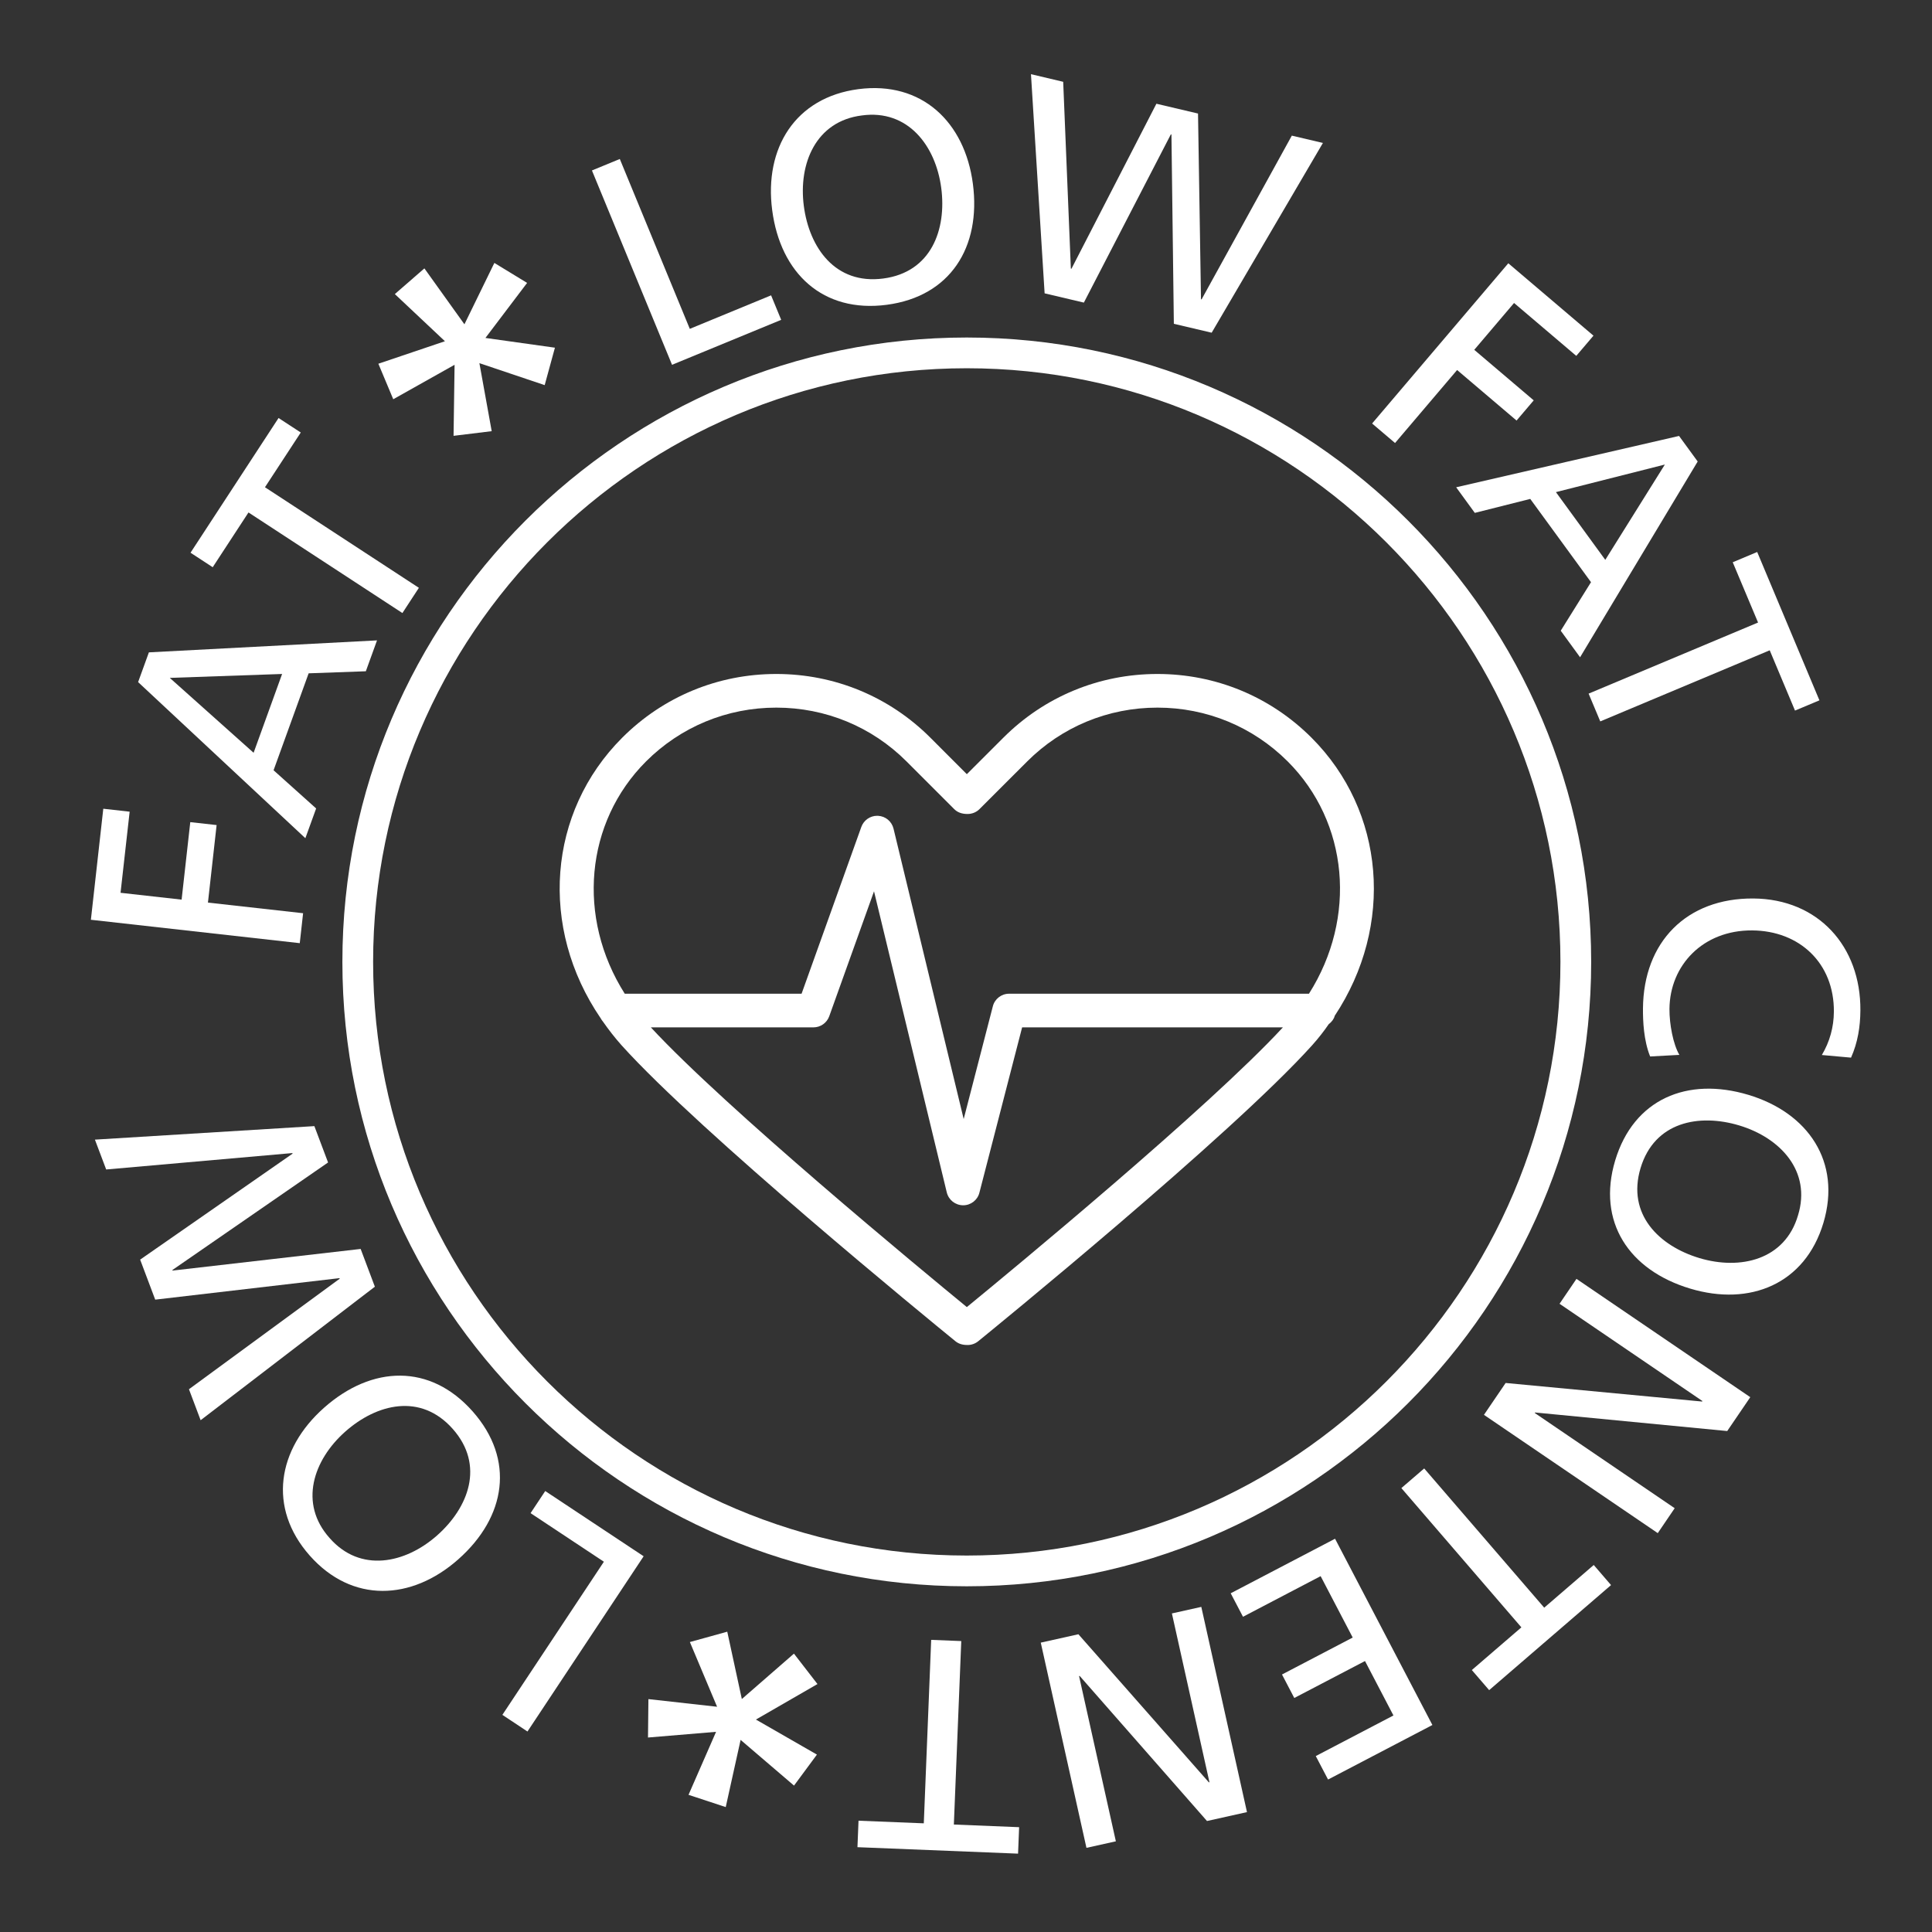 <?xml version="1.0" encoding="utf-8"?>
<!-- Generator: Adobe Illustrator 16.0.0, SVG Export Plug-In . SVG Version: 6.00 Build 0)  -->
<!DOCTYPE svg PUBLIC "-//W3C//DTD SVG 1.1//EN" "http://www.w3.org/Graphics/SVG/1.1/DTD/svg11.dtd">
<svg version="1.1" id="Capa_1" xmlns:serif="http://www.serif.com/"
	 xmlns="http://www.w3.org/2000/svg" xmlns:xlink="http://www.w3.org/1999/xlink" x="0px" y="0px" width="500px" height="500px"
	 viewBox="0 0 500 500" enable-background="new 0 0 500 500" xml:space="preserve">
<rect x="0" y="0" width="500" height="500" fill="#333333" stroke="none"/>
<path fill="#FFFFFF" d="M153.194,44.116l7.211-2.97l18.114,43.96l21.039-8.672l2.612,6.341l-28.248,11.636L153.194,44.116z"/>
<path fill="#FFFFFF" d="M228.574,72.082c12.446-1.625,16.424-12.686,15.02-23.427c-1.442-10.975-8.647-20.409-20.546-18.777
	c-11.911,1.483-16.449,12.455-15.02,23.427C209.436,64.045,216.128,73.708,228.574,72.082 M222.16,23.07
	c16.389-2.141,27.529,8.511,29.624,24.515c2.144,16.383-5.852,29.148-22.321,31.299c-16.466,2.154-27.482-8.122-29.623-24.505
	C197.743,38.375,205.776,25.215,222.16,23.07"/>
<path fill="#FFFFFF" d="M266.813,19.196l8.34,1.974l1.983,48.344l0.155,0.038l21.984-42.705l10.772,2.536l0.769,48.066l0.152,0.031
	l23.354-42.378l8.047,1.895l-28.788,49.106l-9.789-2.303l-0.623-48.989l-0.152-0.038l-22.513,43.54l-10.158-2.397L266.813,19.196
	L266.813,19.196z"/>
<path fill="#FFFFFF" d="M390.349,68.135l22.039,18.736l-4.45,5.228l-16.102-13.686l-10.299,12.12l15.388,13.078l-4.441,5.225
	l-15.387-13.079l-16.061,18.892l-5.94-5.048l35.25-41.467H390.349L390.349,68.135z"/>
<path fill="#FFFFFF" d="M430.864,120.223l-28.193,7.138l12.775,17.529L430.864,120.223L430.864,120.223z M434.536,112.822
	l4.824,6.613l-30.437,50.665l-5.006-6.87l7.834-12.563l-15.723-21.548l-14.35,3.615l-4.827-6.626L434.536,112.822z"/>
<path fill="#FFFFFF" d="M454.984,161.109l-6.554-15.596l6.329-2.66l16.105,38.394l-6.319,2.65l-6.544-15.599l-43.855,18.401
	l-3.015-7.189L454.984,161.109z"/>
<path fill="#FFFFFF" d="M471.491,273.035c2.043-3.42,3.09-7.225,3.115-11.203c0.098-12.55-8.885-20.954-21.128-21.042
	c-12.774-0.092-21.34,9.048-21.422,20.343c-0.028,3.894,0.949,9.128,2.565,11.87l-7.565,0.408c-1.68-4.144-1.879-9.207-1.856-12.405
	c0.126-17.224,11.278-28.604,28.579-28.478c16.753,0.124,27.811,12.364,27.688,28.962c-0.025,4.213-0.684,8.338-2.42,12.225
	L471.491,273.035L471.491,273.035z"/>
<path fill="#FFFFFF" d="M424.573,302.304c-3.599,12.022,4.855,20.166,15.224,23.284c10.602,3.18,22.148,0.469,25.526-11.054
	c3.526-11.466-4.627-20.097-15.223-23.275C439.727,288.144,428.183,290.291,424.573,302.304 M471.89,316.504
	c-4.751,15.824-19.021,21.625-34.462,16.988c-15.82-4.744-24.187-17.26-19.423-33.159c4.778-15.894,18.654-21.731,34.475-16.987
	C467.92,287.979,476.634,300.684,471.89,316.504"/>
<path fill="#FFFFFF" d="M452.97,361.588l-5.965,8.764l-49.724-4.801l-0.091,0.126l36.217,24.645l-4.38,6.449l-44.981-30.612
	l5.613-8.249l50.843,4.808l0.089-0.127l-36.983-25.176l4.381-6.446L452.97,361.588L452.97,361.588z"/>
<path fill="#FFFFFF" d="M399.641,416.066l12.819-11.047l4.479,5.199l-31.546,27.188l-4.484-5.199l12.825-11.048l-31.06-36.044
	l5.908-5.082L399.641,416.066L399.641,416.066z"/>
<path fill="#FFFFFF" d="M370.704,446.43L343.7,460.542l-3.179-6.075l20.1-10.504l-7.359-14.09l-18.303,9.563l-3.18-6.078
	l18.301-9.564l-8.3-15.89l-20.093,10.513l-3.182-6.079l27.004-14.115L370.704,446.43L370.704,446.43z"/>
<path fill="#FFFFFF" d="M322.718,468.972l-10.349,2.303l-32.953-37.546l-0.155,0.041l9.524,42.762l-7.613,1.691l-11.823-53.109
	l9.741-2.17l33.76,38.326l0.152-0.037l-9.716-43.676l7.609-1.695L322.718,468.972z"/>
<path fill="#FFFFFF" d="M246.858,472.188l16.892,0.686l-0.277,6.848l-41.566-1.673l0.278-6.851l16.893,0.677l1.91-47.48l7.787,0.311
	L246.858,472.188z"/>
<path fill="#FFFFFF" d="M191.986,439.709l13.487-11.749l6.088,7.871l-15.928,9.188l15.786,9.068l-5.927,8.023l-13.822-11.829
	l-3.85,17.39l-9.63-3.173l7.129-16.304l-17.617,1.474l0.107-9.941l17.772,1.978l-7.041-16.747l9.675-2.679L191.986,439.709
	L191.986,439.709z"/>
<path fill="#FFFFFF" d="M136.507,448.113l-6.493-4.309l26.271-39.63L137.311,391.6l3.795-5.722l25.468,16.883L136.507,448.113
	L136.507,448.113z"/>
<path fill="#FFFFFF" d="M117.182,369.816c-8.318-9.402-19.708-6.506-27.823,0.681c-8.296,7.344-12.069,18.601-4.058,27.542
	c7.907,9.043,19.54,6.657,27.836-0.687C121.243,390.17,125.5,379.214,117.182,369.816 M80.165,402.59
	c-10.953-12.382-8.378-27.576,3.713-38.279c12.373-10.956,27.435-11.484,38.444,0.959c11.013,12.439,8.67,27.316-3.713,38.279
	C106.526,414.246,91.127,414.963,80.165,402.59"/>
<path fill="#FFFFFF" d="M51.923,367.549l-3.021-8.018l39.014-28.602l-0.054-0.148l-47.692,5.564l-3.899-10.355l39.45-27.428
	l-0.057-0.149l-48.183,4.248l-2.917-7.724l56.795-3.498l3.545,9.406l-40.294,27.836l0.054,0.143l48.672-5.599l3.679,9.771
	L51.923,367.549L51.923,367.549z"/>
<path fill="#FFFFFF" d="M23.521,238.035l3.21-28.735l6.823,0.763l-2.357,20.992l15.805,1.768l2.242-20.055l6.816,0.756
	l-2.243,20.065l24.626,2.751l-0.863,7.749L23.521,238.035z"/>
<path fill="#FFFFFF" d="M43.94,175.437l21.694,19.381l7.375-20.394L43.94,175.437z M35.743,176.527l2.79-7.698l59.04-3.1
	l-2.894,7.993l-14.802,0.531l-9.077,25.09l11.019,9.884l-2.79,7.698L35.743,176.527L35.743,176.527z"/>
<path fill="#FFFFFF" d="M64.309,132.625l-9.261,14.172l-5.74-3.754l22.782-34.863l5.747,3.754l-9.264,14.164l39.833,26.03
	l-4.263,6.528L64.309,132.625z"/>
<path fill="#FFFFFF" d="M124.067,93.984l3.185,17.602l-9.871,1.205l0.263-18.385l-15.871,8.916l-3.853-9.188l17.228-5.823
	l-12.964-12.202l7.647-6.651l10.361,14.47l7.749-15.881l8.474,5.168L125.63,87.459l17.984,2.523l-2.65,9.688L124.067,93.984z"/>
<path fill="#FFFFFF" d="M250.198,95.303c-84.717,0-153.635,68.921-153.635,153.634c0,84.713,68.918,153.637,153.635,153.637
	c84.723,0,153.641-68.924,153.641-153.637C403.839,164.224,334.921,95.303,250.198,95.303 M250.198,410.532
	c-89.103,0-161.589-72.489-161.589-161.595c0-89.1,72.486-161.588,161.589-161.588c89.103,0,161.598,72.489,161.598,161.588
	C411.796,338.043,339.301,410.532,250.198,410.532"/>
<path fill="#FFFFFF" d="M256.943,260.443l-7.542,29.164l-18.155-75.142c-0.461-1.888-2.059-3.226-4.004-3.333l-0.241-0.006
	c-1.825,0-3.473,1.158-4.092,2.888l-15.46,43.159h-45.763c-12.483-19.704-10.253-44.345,5.494-60.103
	c8.995-8.988,20.976-13.938,33.725-13.938c12.756,0,24.731,4.95,33.719,13.938l12.313,12.313c0.816,0.826,1.92,1.275,3.457,1.275
	c1.183,0,2.293-0.449,3.109-1.275l12.323-12.313c8.988-8.988,20.969-13.938,33.718-13.938c12.756,0,24.728,4.95,33.726,13.938
	c15.738,15.748,17.968,40.399,5.49,60.103h-77.603C259.168,257.173,257.425,258.518,256.943,260.443 M168.439,265.881h42.078
	c1.832,0,3.479-1.154,4.092-2.882l11.585-32.327l18.832,77.926c0.475,1.941,2.199,3.314,4.235,3.33c1.989,0,3.729-1.341,4.21-3.27
	l11.054-42.777h67.491c-19.236,20.82-70.132,62.829-81.8,72.394C238.549,328.703,187.754,286.758,168.439,265.881 M339.421,190.918
	c-10.637-10.636-24.8-16.494-39.877-16.494c-15.08,0-29.243,5.857-39.88,16.494l-9.447,9.438l-9.431-9.438
	c-10.637-10.636-24.8-16.494-39.881-16.494c-15.08,0-29.24,5.857-39.876,16.494c-19.293,19.29-21.57,49.169-5.589,72.586
	c0.187,0.349,0.398,0.651,0.569,0.839c1.493,2.122,3.078,4.197,4.855,6.177c20.271,22.522,79.596,71.04,86.398,76.587
	c0.772,0.63,1.759,0.972,3.002,0.972l0.161,0.007c0.993,0,1.973-0.348,2.743-0.979c2.656-2.159,65.353-53.188,86.408-76.587
	c1.647-1.835,3.131-3.745,4.313-5.484c0.807-0.592,1.389-1.438,1.521-2.122C360.912,239.543,358.448,209.943,339.421,190.918"/>
<g id="ico_bajo_contenido_grasas_en.svg">
</g>
</svg>
